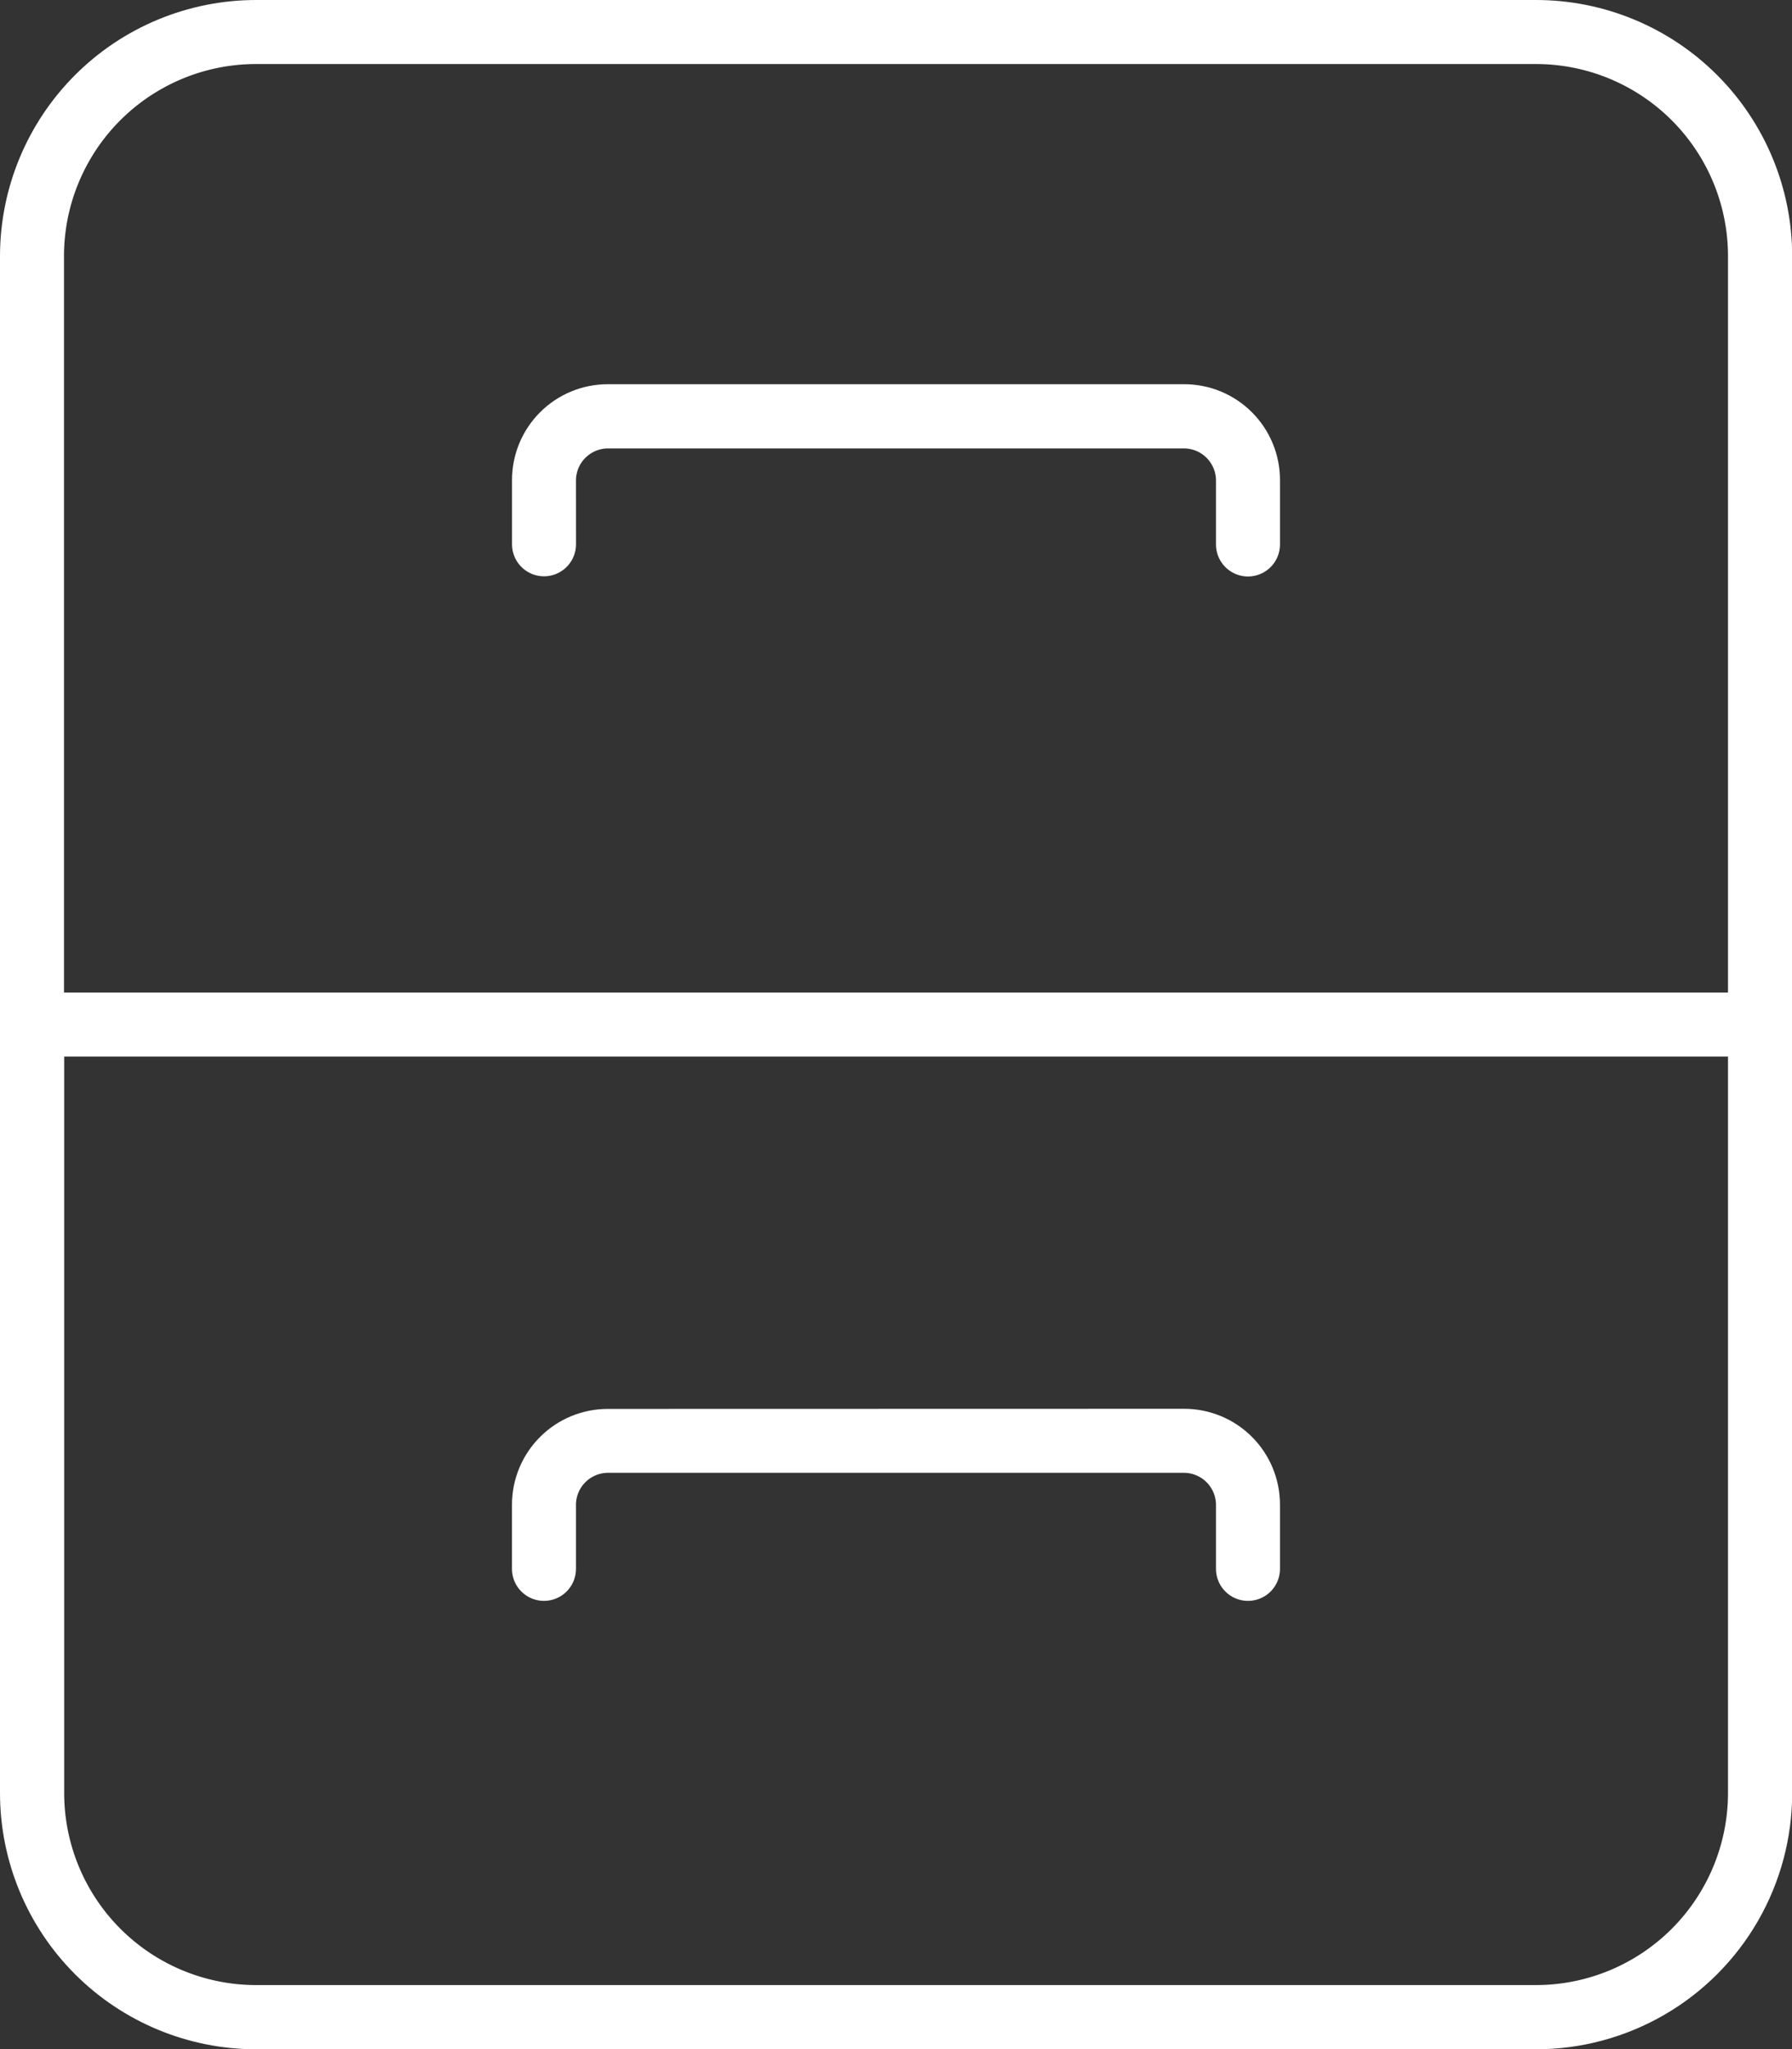 <?xml version="1.0" encoding="UTF-8"?>
<svg xmlns="http://www.w3.org/2000/svg" xmlns:xlink="http://www.w3.org/1999/xlink" width="40.571" height="46.367" viewBox="0 0 40.571 46.367">
  <rect x="0" y="0" width="40.571" height="46.367" fill="#333333" stroke="none"/>
  <defs>
    <clipPath id="clip-path">
      <path id="cabinet-filing-thin" d="M39.122,22.459H1.449V5.8A4.348,4.348,0,0,1,5.8,1.449H34.775A4.348,4.348,0,0,1,39.122,5.8ZM0,23.184V40.571a5.8,5.8,0,0,0,5.8,5.8H34.775a5.8,5.8,0,0,0,5.8-5.8V5.8a5.8,5.8,0,0,0-5.8-5.8H5.8A5.8,5.8,0,0,0,0,5.8V23.184ZM39.122,40.571a4.348,4.348,0,0,1-4.347,4.347H5.8a4.348,4.348,0,0,1-4.347-4.347V23.908H39.122Zm-26.082-29.7a.727.727,0,0,1,.724-.724H26.806a.727.727,0,0,1,.724.724v1.449a.724.724,0,0,0,1.449,0V10.867a2.168,2.168,0,0,0-2.173-2.173H13.765a2.168,2.168,0,0,0-2.173,2.173v1.449a.724.724,0,0,0,1.449,0Zm.724,21.01a2.168,2.168,0,0,0-2.173,2.173V35.5a.724.724,0,0,0,1.449,0V34.051a.727.727,0,0,1,.724-.724H26.806a.727.727,0,0,1,.724.724V35.5a.724.724,0,0,0,1.449,0V34.051a2.168,2.168,0,0,0-2.173-2.173Z"></path>
    </clipPath>
  </defs>
  <g id="Mask_Group_5" data-name="Mask Group 5" clip-path="url(#clip-path)">
    <path id="cabinet-filing-thin-2" data-name="cabinet-filing-thin" d="M39.122,22.459H1.449V5.8A4.348,4.348,0,0,1,5.8,1.449H34.775A4.348,4.348,0,0,1,39.122,5.8ZM0,23.184V40.571a5.8,5.8,0,0,0,5.8,5.8H34.775a5.8,5.8,0,0,0,5.8-5.8V5.8a5.8,5.8,0,0,0-5.8-5.8H5.8A5.8,5.8,0,0,0,0,5.8ZM39.122,40.571a4.348,4.348,0,0,1-4.347,4.347H5.8a4.348,4.348,0,0,1-4.347-4.347V23.908H39.122Zm-26.082-29.7a.727.727,0,0,1,.724-.724H26.806a.727.727,0,0,1,.724.724v1.449a.724.724,0,0,0,1.449,0V10.867a2.168,2.168,0,0,0-2.173-2.173H13.765a2.168,2.168,0,0,0-2.173,2.173v1.449a.724.724,0,0,0,1.449,0Zm.724,21.01a2.168,2.168,0,0,0-2.173,2.173V35.5a.724.724,0,0,0,1.449,0V34.051a.727.727,0,0,1,.724-.724H26.806a.727.727,0,0,1,.724.724V35.5a.724.724,0,0,0,1.449,0V34.051a2.168,2.168,0,0,0-2.173-2.173Z" fill="#fff"></path>
  </g>
</svg>
